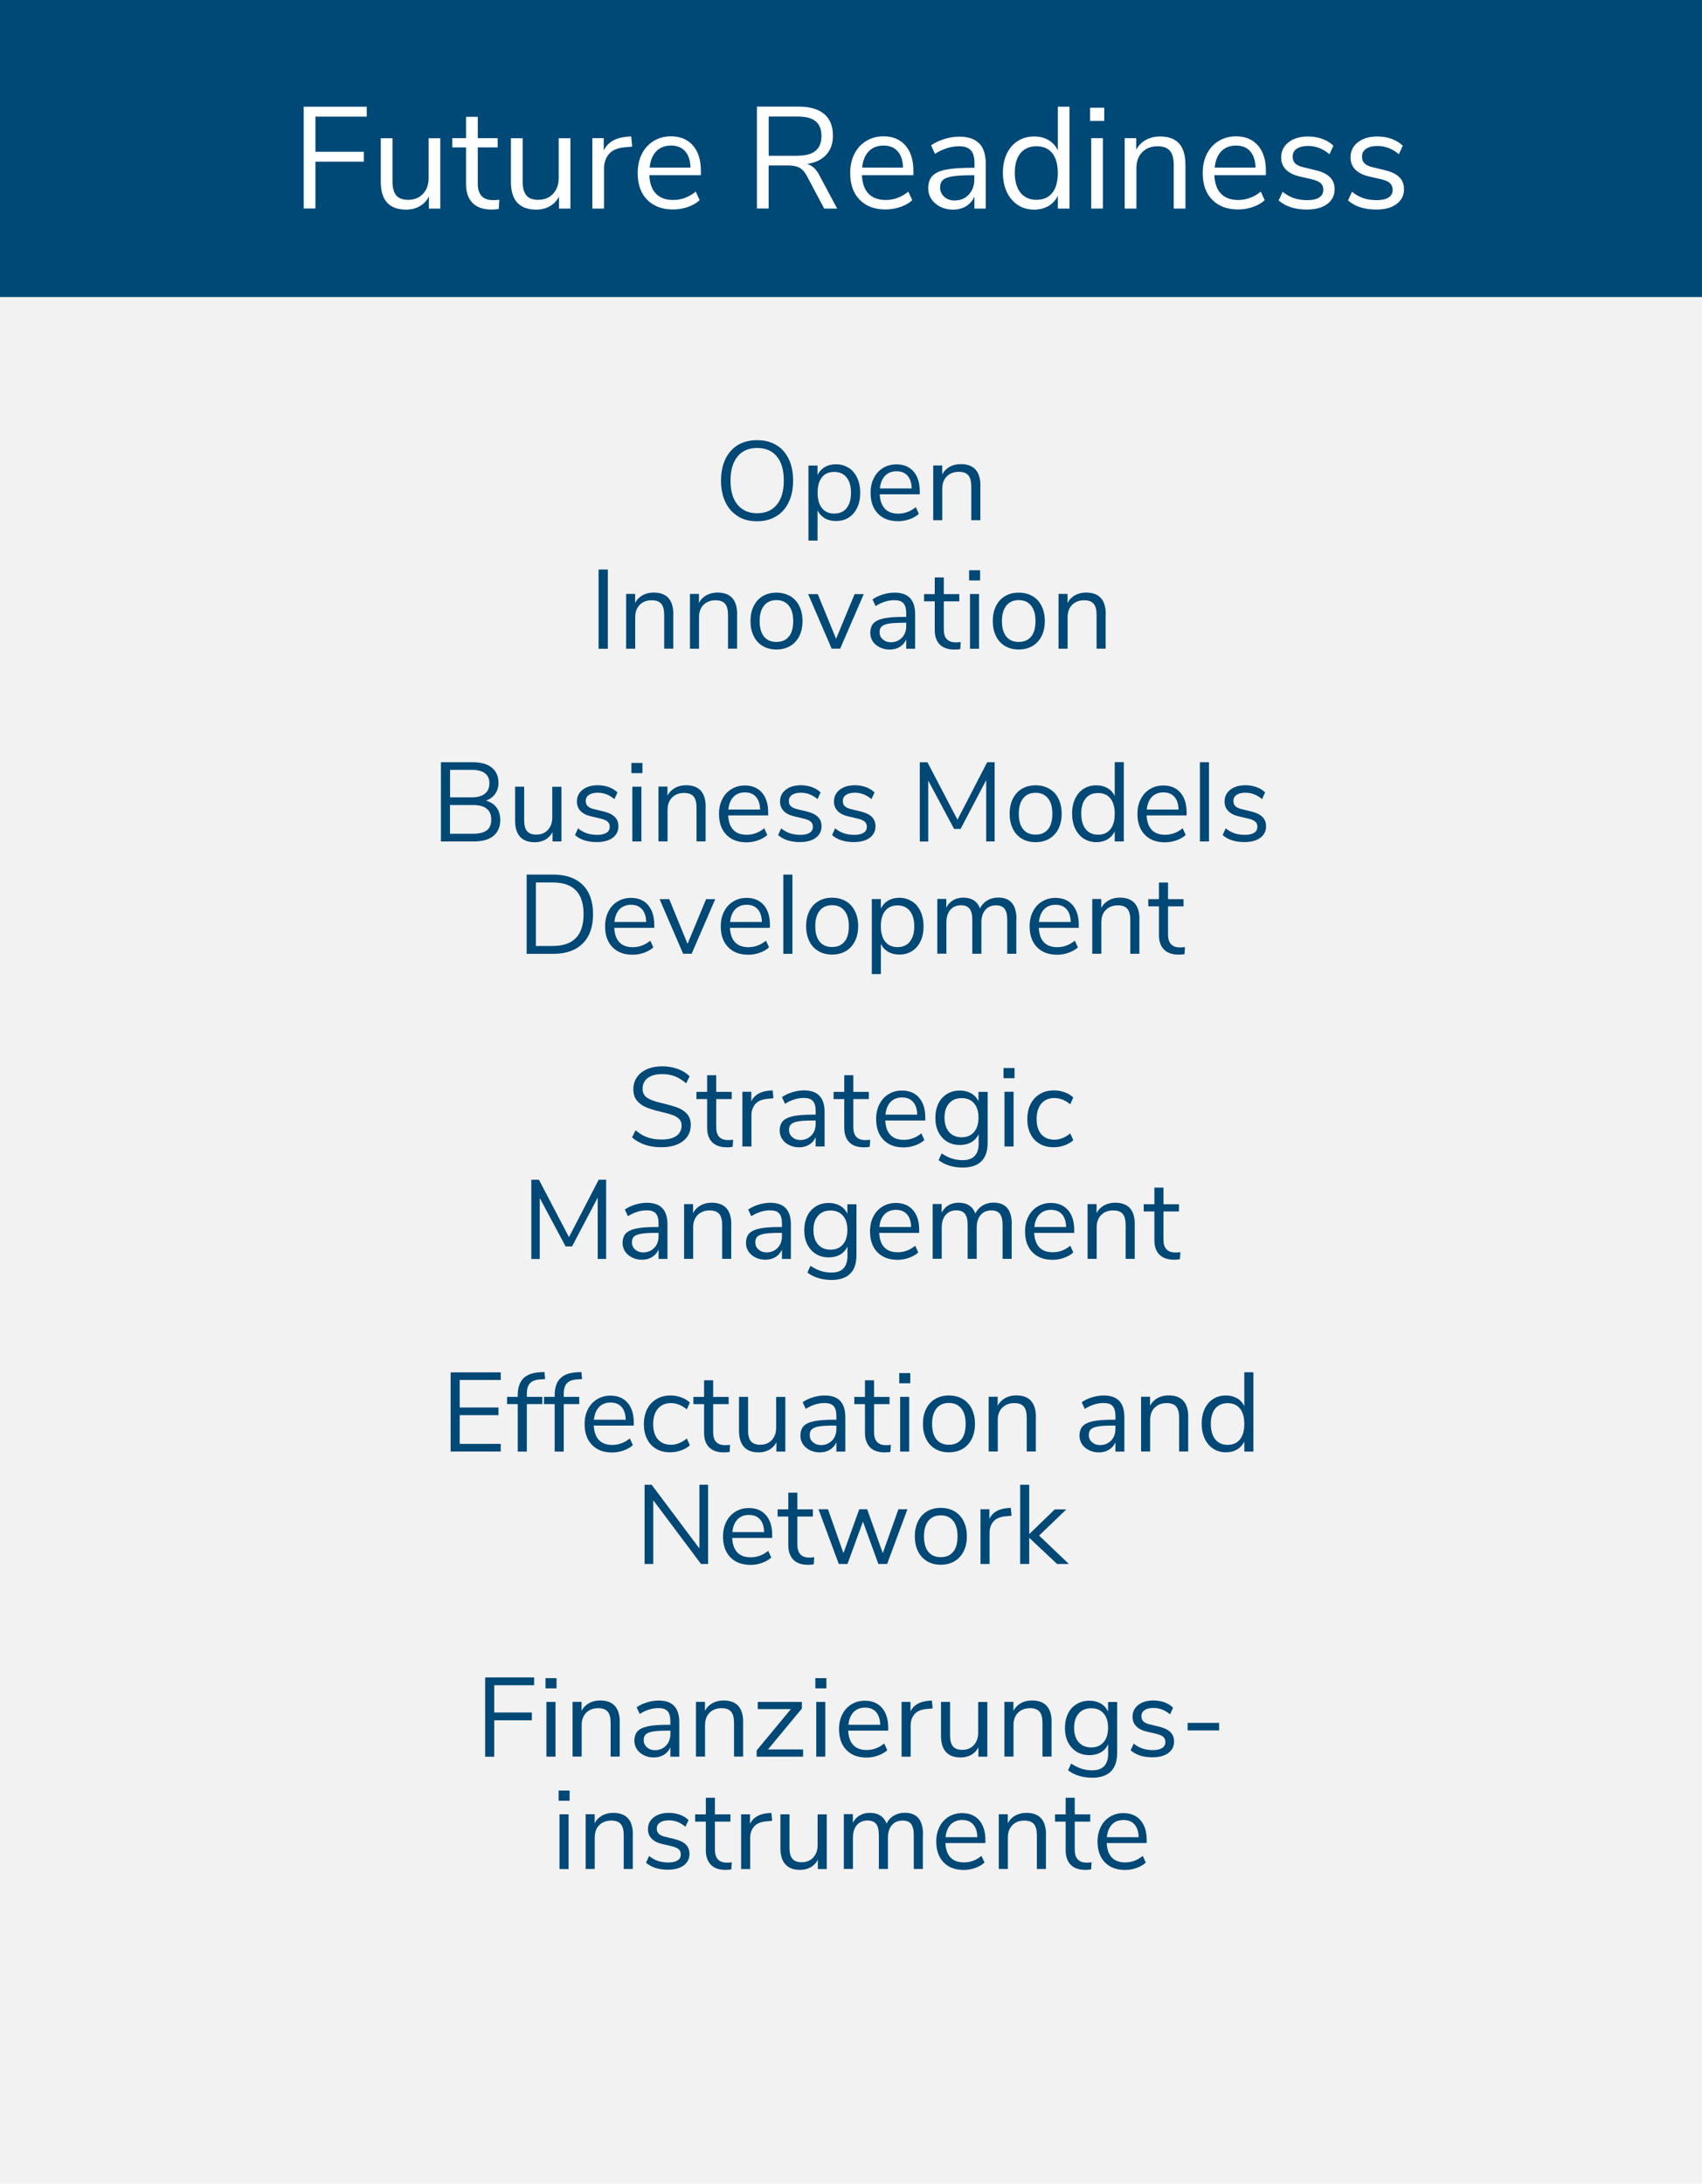 <?xml version="1.0" encoding="UTF-8"?>
<svg xmlns="http://www.w3.org/2000/svg" id="Ebene_2" data-name="Ebene 2" viewBox="0 0 212 272">
  <defs>
    <style>
      .cls-1 {
        fill: #f2f2f2;
      }

      .cls-1, .cls-2, .cls-3 {
        stroke-width: 0px;
      }

      .cls-2 {
        fill: #fff;
      }

      .cls-3 {
        fill: #004876;
      }
    </style>
  </defs>
  <g id="Ebene_1-2" data-name="Ebene 1">
    <rect class="cls-1" width="212" height="272"></rect>
    <rect class="cls-3" width="212" height="37"></rect>
    <g>
      <path class="cls-2" d="M37.83,25.98v-12.69h7.85v1.24h-6.39v4.37h6.03v1.24h-6.03v5.83h-1.46Z"></path>
      <path class="cls-2" d="M54.84,17.21v8.77h-1.42v-1.49c-.28.53-.66.93-1.16,1.21-.5.28-1.06.41-1.68.41-1.04,0-1.83-.29-2.36-.87s-.79-1.44-.79-2.58v-5.44h1.46v5.4c0,.78.16,1.35.47,1.72.31.37.8.55,1.48.55.77,0,1.39-.25,1.85-.75.47-.5.7-1.15.7-1.97v-4.95h1.46Z"></path>
      <path class="cls-2" d="M62.2,24.88l-.07,1.15c-.28.05-.58.07-.9.07-1.06,0-1.85-.28-2.38-.83-.53-.55-.8-1.32-.8-2.3v-4.61h-1.71v-1.15h1.71v-2.66h1.46v2.66h2.48v1.15h-2.48v4.5c0,1.38.63,2.07,1.91,2.07.26,0,.53-.02.79-.05Z"></path>
      <path class="cls-2" d="M71.05,17.21v8.77h-1.42v-1.49c-.28.53-.66.93-1.16,1.21-.5.28-1.06.41-1.68.41-1.04,0-1.83-.29-2.36-.87-.53-.58-.79-1.44-.79-2.58v-5.44h1.46v5.4c0,.78.16,1.35.47,1.72.31.37.8.55,1.47.55.77,0,1.39-.25,1.85-.75.47-.5.7-1.15.7-1.97v-4.95h1.46Z"></path>
      <path class="cls-2" d="M78.74,18.26l-.95.09c-.9.08-1.55.37-1.95.85-.4.48-.6,1.07-.6,1.78v5h-1.46v-8.77h1.42v1.53c.49-1.02,1.46-1.59,2.9-1.71l.52-.04.13,1.26Z"></path>
      <path class="cls-2" d="M87.29,21.82h-6.41c.05,1.02.32,1.79.83,2.31s1.22.78,2.14.78c1.02,0,1.96-.35,2.81-1.04l.49,1.06c-.38.36-.88.65-1.47.85-.6.21-1.21.31-1.84.31-1.37,0-2.44-.4-3.23-1.21-.79-.8-1.18-1.91-1.18-3.33,0-.9.17-1.69.52-2.38s.84-1.23,1.47-1.61c.63-.38,1.35-.58,2.15-.58,1.16,0,2.08.38,2.74,1.14s.99,1.81.99,3.14v.54ZM81.74,18.85c-.46.48-.74,1.16-.82,2.03h5.09c-.03-.89-.25-1.57-.67-2.04-.42-.47-1.01-.71-1.76-.71s-1.38.24-1.84.72Z"></path>
      <path class="cls-2" d="M104.28,25.98h-1.62l-2.16-4.07c-.26-.49-.57-.83-.93-1.02s-.84-.28-1.45-.28h-2.38v5.36h-1.46v-12.69h5.22c1.38,0,2.43.31,3.16.92s1.09,1.51,1.09,2.7c0,.98-.28,1.78-.84,2.38-.56.61-1.35.99-2.38,1.14.32.1.61.26.86.49.25.23.47.53.67.92l2.21,4.14ZM99.38,19.39c.98,0,1.72-.2,2.21-.61.49-.41.73-1.03.73-1.85s-.24-1.42-.72-1.82c-.48-.4-1.22-.59-2.21-.59h-3.64v4.88h3.64Z"></path>
      <path class="cls-2" d="M113.77,21.82h-6.41c.05,1.02.32,1.79.83,2.31.5.52,1.22.78,2.14.78,1.02,0,1.96-.35,2.81-1.04l.49,1.06c-.38.36-.88.65-1.48.85s-1.21.31-1.84.31c-1.37,0-2.45-.4-3.23-1.21-.79-.8-1.18-1.91-1.18-3.33,0-.9.17-1.69.52-2.38.35-.69.84-1.23,1.47-1.61.63-.38,1.35-.58,2.15-.58,1.16,0,2.08.38,2.74,1.14.66.76.99,1.81.99,3.14v.54ZM108.21,18.85c-.46.48-.74,1.16-.82,2.03h5.09c-.02-.89-.25-1.57-.67-2.04-.42-.47-1.01-.71-1.76-.71s-1.38.24-1.84.72Z"></path>
      <path class="cls-2" d="M121.97,17.85c.55.57.82,1.44.82,2.6v5.53h-1.42v-1.49c-.23.52-.58.92-1.04,1.2-.47.28-1.01.42-1.62.42-.56,0-1.08-.11-1.56-.34-.47-.23-.85-.55-1.12-.95-.28-.41-.41-.86-.41-1.35,0-.66.17-1.17.5-1.54.34-.37.89-.63,1.66-.79.77-.16,1.84-.24,3.2-.24h.4v-.59c0-.73-.15-1.26-.45-1.59-.3-.33-.79-.5-1.46-.5-1.01,0-2.01.31-3.01.94l-.49-1.06c.46-.32,1-.58,1.65-.78.64-.2,1.26-.3,1.86-.3,1.12,0,1.95.29,2.49.85ZM120.67,24.23c.46-.49.69-1.11.69-1.88v-.52h-.32c-1.06,0-1.86.05-2.41.14-.55.09-.95.24-1.18.45-.23.21-.35.52-.35.93,0,.47.17.85.51,1.16.34.31.77.46,1.29.46.72,0,1.31-.24,1.77-.73Z"></path>
      <path class="cls-2" d="M133.22,13.29v12.69h-1.46v-1.6c-.26.55-.65.98-1.16,1.28-.51.3-1.11.45-1.79.45-.77,0-1.45-.19-2.03-.58-.59-.38-1.04-.92-1.37-1.61-.32-.69-.49-1.49-.49-2.4s.16-1.69.49-2.38c.32-.68.78-1.21,1.37-1.58.59-.37,1.27-.56,2.03-.56.68,0,1.28.15,1.79.45.51.3.9.73,1.16,1.28v-5.44h1.46ZM131.07,24.03c.46-.58.69-1.41.69-2.48s-.23-1.89-.69-2.47c-.46-.58-1.12-.86-1.97-.86s-1.51.29-1.99.86c-.47.58-.71,1.39-.71,2.43s.24,1.9.71,2.49c.47.59,1.14.89,1.99.89s1.51-.29,1.97-.87Z"></path>
      <path class="cls-2" d="M135.78,13.42h1.76v1.64h-1.76v-1.64ZM135.92,25.98v-8.77h1.46v8.77h-1.46Z"></path>
      <path class="cls-2" d="M147.66,20.47v5.51h-1.46v-5.42c0-.82-.16-1.41-.48-1.78-.32-.37-.82-.56-1.52-.56-.8,0-1.45.25-1.93.74-.48.49-.72,1.16-.72,2v5.02h-1.46v-8.77h1.44v1.44c.29-.54.69-.95,1.21-1.23.52-.28,1.1-.42,1.76-.42,2.1,0,3.15,1.16,3.15,3.47Z"></path>
      <path class="cls-2" d="M157.67,21.82h-6.41c.05,1.02.32,1.79.83,2.31s1.22.78,2.14.78c1.02,0,1.96-.35,2.81-1.04l.49,1.06c-.38.36-.88.65-1.47.85-.6.21-1.21.31-1.84.31-1.37,0-2.44-.4-3.23-1.21-.79-.8-1.18-1.91-1.18-3.33,0-.9.17-1.69.52-2.38s.84-1.23,1.47-1.61c.63-.38,1.35-.58,2.15-.58,1.16,0,2.08.38,2.74,1.14s.99,1.81.99,3.14v.54ZM152.12,18.85c-.46.48-.74,1.16-.82,2.03h5.09c-.03-.89-.25-1.57-.67-2.04-.42-.47-1.01-.71-1.76-.71s-1.38.24-1.84.72Z"></path>
      <path class="cls-2" d="M159.27,24.97l.49-1.08c.47.37.95.64,1.43.8.49.16,1.04.24,1.65.24.65,0,1.14-.11,1.48-.33.34-.22.51-.54.51-.96,0-.35-.11-.62-.34-.83-.23-.2-.61-.37-1.13-.49l-1.48-.34c-.74-.17-1.31-.46-1.71-.86s-.59-.91-.59-1.51c0-.78.31-1.41.92-1.89.61-.48,1.43-.72,2.45-.72.61,0,1.19.1,1.75.3.55.2,1.01.48,1.39.85l-.49,1.06c-.8-.68-1.69-1.03-2.65-1.03-.61,0-1.09.12-1.43.35-.34.23-.51.56-.51.98,0,.35.11.63.31.84.21.21.55.37,1.02.48l1.49.36c.82.19,1.42.48,1.82.87.4.39.59.9.59,1.52,0,.77-.31,1.38-.93,1.84-.62.46-1.46.68-2.53.68-1.47,0-2.65-.38-3.51-1.13Z"></path>
      <path class="cls-2" d="M167.91,24.97l.49-1.08c.47.37.95.64,1.43.8s1.04.24,1.65.24c.65,0,1.14-.11,1.48-.33s.51-.54.51-.96c0-.35-.12-.62-.34-.83s-.61-.37-1.13-.49l-1.48-.34c-.74-.17-1.31-.46-1.71-.86-.4-.41-.59-.91-.59-1.51,0-.78.3-1.41.92-1.89.61-.48,1.43-.72,2.45-.72.61,0,1.19.1,1.75.3.55.2,1.01.48,1.39.85l-.49,1.06c-.8-.68-1.69-1.03-2.65-1.03-.61,0-1.09.12-1.43.35-.34.23-.51.56-.51.98,0,.35.1.63.31.84s.55.37,1.02.48l1.49.36c.82.19,1.42.48,1.82.87.4.39.59.9.59,1.52,0,.77-.31,1.38-.93,1.84-.62.46-1.46.68-2.53.68-1.48,0-2.65-.38-3.51-1.13Z"></path>
    </g>
    <g>
      <path class="cls-3" d="M91.92,64.3c-.68-.41-1.2-.99-1.56-1.75s-.55-1.65-.55-2.67.18-1.93.54-2.69c.36-.76.88-1.34,1.55-1.75.68-.41,1.48-.61,2.4-.61s1.72.2,2.4.61c.68.41,1.19.99,1.55,1.75.36.76.54,1.65.54,2.68s-.18,1.92-.55,2.68c-.36.76-.88,1.35-1.56,1.76s-1.47.62-2.39.62-1.71-.21-2.39-.62ZM96.75,62.88c.58-.7.88-1.71.88-3.02s-.29-2.31-.87-3.01c-.58-.7-1.39-1.05-2.45-1.05s-1.86.35-2.44,1.06-.88,1.71-.88,3,.29,2.3.88,3.01c.58.71,1.4,1.06,2.44,1.06s1.86-.35,2.44-1.06Z"></path>
      <path class="cls-3" d="M105.71,58.27c.46.3.81.72,1.06,1.25.25.54.38,1.16.38,1.87s-.13,1.33-.38,1.85-.6.94-1.06,1.23c-.45.29-.98.43-1.59.43-.53,0-1-.12-1.39-.35s-.7-.56-.9-.99v3.77h-1.13v-9.34h1.13v1.18c.21-.43.51-.76.9-.99.4-.23.86-.35,1.39-.35.6,0,1.12.15,1.58.45ZM105.45,63.29c.36-.45.55-1.08.55-1.9s-.18-1.46-.55-1.92c-.36-.46-.88-.69-1.54-.69s-1.17.22-1.53.67c-.36.45-.54,1.09-.54,1.92s.18,1.47.54,1.92.87.68,1.53.68,1.18-.22,1.54-.67Z"></path>
      <path class="cls-3" d="M114.56,61.57h-4.98c.04.79.25,1.39.64,1.8.39.41.95.61,1.67.61.79,0,1.52-.27,2.18-.81l.38.83c-.3.28-.68.5-1.15.67s-.94.25-1.43.25c-1.06,0-1.9-.31-2.51-.94s-.92-1.49-.92-2.59c0-.7.13-1.32.41-1.85.27-.54.65-.95,1.14-1.25.49-.3,1.05-.45,1.67-.45.91,0,1.61.3,2.13.89.51.59.77,1.41.77,2.44v.42ZM110.24,59.26c-.36.37-.57.9-.64,1.58h3.96c-.02-.69-.19-1.22-.52-1.59-.33-.37-.78-.55-1.37-.55s-1.08.19-1.43.56Z"></path>
      <path class="cls-3" d="M122.11,60.52v4.28h-1.13v-4.21c0-.63-.12-1.1-.37-1.39-.25-.29-.64-.43-1.18-.43-.62,0-1.12.19-1.5.57s-.56.9-.56,1.55v3.91h-1.13v-6.82h1.12v1.12c.22-.42.54-.74.94-.96.4-.22.86-.33,1.37-.33,1.63,0,2.45.9,2.45,2.7Z"></path>
      <path class="cls-3" d="M74.56,80.81v-9.87h1.15v9.87h-1.15Z"></path>
      <path class="cls-3" d="M83.86,76.52v4.28h-1.13v-4.21c0-.63-.12-1.1-.37-1.39-.25-.29-.64-.43-1.18-.43-.63,0-1.12.19-1.5.57-.37.38-.56.9-.56,1.55v3.91h-1.13v-6.82h1.12v1.12c.22-.42.54-.74.94-.96.4-.22.86-.33,1.37-.33,1.63,0,2.45.9,2.45,2.7Z"></path>
      <path class="cls-3" d="M91.81,76.52v4.28h-1.13v-4.21c0-.63-.12-1.1-.37-1.39-.25-.29-.64-.43-1.18-.43-.62,0-1.12.19-1.5.57s-.56.9-.56,1.55v3.91h-1.13v-6.82h1.12v1.12c.22-.42.54-.74.94-.96.4-.22.86-.33,1.37-.33,1.63,0,2.45.9,2.45,2.7Z"></path>
      <path class="cls-3" d="M95.01,80.47c-.49-.29-.87-.7-1.13-1.24-.27-.54-.4-1.16-.4-1.87s.13-1.33.4-1.87c.27-.54.64-.95,1.13-1.24.49-.29,1.06-.43,1.7-.43s1.21.14,1.71.43c.5.29.88.7,1.14,1.24.27.54.4,1.16.4,1.87s-.13,1.33-.4,1.87c-.27.54-.65.95-1.14,1.24-.49.29-1.06.43-1.71.43s-1.21-.14-1.7-.43ZM98.26,79.3c.36-.44.54-1.09.54-1.94s-.18-1.47-.55-1.93c-.36-.45-.88-.68-1.54-.68s-1.18.23-1.54.68c-.36.45-.55,1.09-.55,1.93s.18,1.48.54,1.93c.36.45.88.67,1.55.67s1.19-.22,1.55-.67Z"></path>
      <path class="cls-3" d="M106.46,74h1.13l-2.94,6.8h-1.06l-2.93-6.8h1.2l2.28,5.57,2.31-5.57Z"></path>
      <path class="cls-3" d="M113.35,74.49c.42.44.64,1.12.64,2.02v4.3h-1.11v-1.16c-.18.4-.45.71-.81.93s-.78.33-1.26.33c-.44,0-.84-.09-1.21-.27-.37-.18-.66-.42-.88-.74-.21-.32-.32-.67-.32-1.05,0-.51.13-.91.39-1.2.26-.28.69-.49,1.29-.62s1.43-.19,2.49-.19h.31v-.46c0-.57-.12-.98-.35-1.24-.23-.26-.61-.38-1.13-.38-.78,0-1.56.24-2.34.73l-.38-.83c.36-.25.78-.46,1.28-.61.5-.15.98-.23,1.45-.23.87,0,1.51.22,1.94.67ZM112.34,79.44c.36-.38.54-.87.54-1.46v-.41h-.25c-.82,0-1.45.03-1.88.1-.43.07-.73.19-.92.35-.18.16-.27.4-.27.72,0,.36.13.67.4.9.27.24.6.36,1,.36.56,0,1.02-.19,1.38-.57Z"></path>
      <path class="cls-3" d="M119.67,79.95l-.06.9c-.21.04-.45.06-.7.06-.82,0-1.44-.21-1.86-.64-.42-.43-.62-1.03-.62-1.79v-3.58h-1.33v-.9h1.33v-2.07h1.13v2.07h1.93v.9h-1.93v3.5c0,1.07.49,1.61,1.48,1.61.21,0,.41-.01.62-.04Z"></path>
      <path class="cls-3" d="M120.71,71.03h1.37v1.27h-1.37v-1.27ZM120.82,80.81v-6.82h1.13v6.82h-1.13Z"></path>
      <path class="cls-3" d="M125.19,80.47c-.49-.29-.87-.7-1.13-1.24-.27-.54-.4-1.16-.4-1.87s.13-1.33.4-1.87c.27-.54.64-.95,1.13-1.24.49-.29,1.06-.43,1.7-.43s1.21.14,1.71.43c.5.29.88.7,1.14,1.24.27.54.4,1.16.4,1.87s-.13,1.33-.4,1.87c-.27.54-.65.95-1.14,1.24-.49.29-1.06.43-1.71.43s-1.21-.14-1.7-.43ZM128.44,79.3c.36-.44.54-1.09.54-1.94s-.18-1.47-.55-1.93c-.36-.45-.88-.68-1.54-.68s-1.18.23-1.54.68c-.36.45-.55,1.09-.55,1.93s.18,1.48.54,1.93c.36.45.88.67,1.55.67s1.19-.22,1.55-.67Z"></path>
      <path class="cls-3" d="M137.72,76.52v4.28h-1.13v-4.21c0-.63-.12-1.1-.37-1.39-.25-.29-.64-.43-1.18-.43-.63,0-1.12.19-1.5.57-.37.38-.56.9-.56,1.55v3.91h-1.13v-6.82h1.12v1.12c.22-.42.54-.74.94-.96.4-.22.86-.33,1.37-.33,1.63,0,2.45.9,2.45,2.7Z"></path>
      <path class="cls-3" d="M61.84,100.58c.31.41.47.92.47,1.54,0,.87-.28,1.53-.85,2s-1.38.69-2.42.69h-4.12v-9.87h3.96c1.02,0,1.81.22,2.37.67.56.45.84,1.08.84,1.9,0,.53-.14.99-.41,1.37s-.66.67-1.16.85c.57.15,1.01.43,1.32.84ZM56.06,99.32h2.66c.74,0,1.29-.15,1.67-.45.38-.3.57-.73.57-1.3,0-1.12-.75-1.68-2.24-1.68h-2.66v3.43ZM60.64,103.43c.37-.28.55-.73.55-1.34,0-1.21-.76-1.82-2.27-1.82h-2.87v3.58h2.87c.77,0,1.35-.14,1.71-.43Z"></path>
      <path class="cls-3" d="M69.93,97.99v6.82h-1.11v-1.16c-.21.41-.52.72-.9.94-.39.21-.82.32-1.31.32-.81,0-1.42-.23-1.83-.68-.41-.45-.62-1.12-.62-2.01v-4.23h1.13v4.2c0,.61.12,1.05.36,1.34.24.28.62.43,1.15.43.6,0,1.08-.19,1.44-.58.36-.39.55-.9.55-1.53v-3.85h1.13Z"></path>
      <path class="cls-3" d="M71.62,104.02l.38-.84c.36.29.74.5,1.11.62s.8.19,1.28.19c.5,0,.89-.09,1.16-.26.27-.17.4-.42.4-.75,0-.27-.09-.49-.27-.64-.18-.16-.47-.28-.88-.38l-1.15-.27c-.58-.13-1.02-.35-1.33-.67-.31-.32-.46-.71-.46-1.18,0-.61.24-1.1.71-1.47.48-.37,1.11-.56,1.9-.56.48,0,.93.08,1.36.23.43.15.79.38,1.08.67l-.38.83c-.63-.53-1.31-.8-2.06-.8-.48,0-.85.09-1.11.27-.27.18-.4.44-.4.76,0,.27.08.49.25.65.16.16.43.29.79.37l1.16.28c.63.15,1.11.38,1.41.68.31.3.46.7.46,1.18,0,.6-.24,1.07-.72,1.43-.48.35-1.14.53-1.97.53-1.15,0-2.06-.29-2.73-.88Z"></path>
      <path class="cls-3" d="M78.65,95.03h1.37v1.27h-1.37v-1.27ZM78.76,104.81v-6.82h1.13v6.82h-1.13Z"></path>
      <path class="cls-3" d="M87.89,100.52v4.28h-1.13v-4.21c0-.63-.12-1.1-.37-1.39-.25-.29-.64-.43-1.18-.43-.63,0-1.12.19-1.5.57-.37.38-.56.9-.56,1.55v3.91h-1.13v-6.82h1.12v1.12c.22-.42.54-.74.94-.96.4-.22.86-.33,1.37-.33,1.63,0,2.45.9,2.45,2.7Z"></path>
      <path class="cls-3" d="M95.68,101.57h-4.98c.04.79.25,1.39.64,1.8.39.41.95.61,1.67.61.79,0,1.52-.27,2.18-.81l.38.83c-.3.28-.68.5-1.15.67s-.94.25-1.43.25c-1.06,0-1.9-.31-2.51-.94s-.92-1.49-.92-2.59c0-.7.13-1.32.41-1.85.27-.54.65-.95,1.14-1.25.49-.3,1.05-.45,1.67-.45.91,0,1.61.3,2.13.89.51.59.77,1.41.77,2.44v.42ZM91.36,99.26c-.36.37-.57.9-.64,1.58h3.96c-.02-.69-.19-1.22-.52-1.59-.33-.37-.78-.55-1.37-.55s-1.08.19-1.43.56Z"></path>
      <path class="cls-3" d="M96.92,104.02l.38-.84c.36.29.74.5,1.11.62s.8.19,1.28.19c.5,0,.89-.09,1.16-.26.27-.17.4-.42.4-.75,0-.27-.09-.49-.27-.64-.18-.16-.47-.28-.88-.38l-1.15-.27c-.58-.13-1.02-.35-1.33-.67-.31-.32-.46-.71-.46-1.18,0-.61.24-1.1.71-1.47.48-.37,1.11-.56,1.9-.56.48,0,.93.08,1.36.23.43.15.79.38,1.08.67l-.38.83c-.62-.53-1.31-.8-2.06-.8-.48,0-.85.09-1.11.27-.27.18-.4.44-.4.76,0,.27.08.49.25.65.16.16.43.29.79.37l1.16.28c.63.15,1.11.38,1.41.68.31.3.46.7.46,1.18,0,.6-.24,1.07-.72,1.43-.48.35-1.14.53-1.97.53-1.15,0-2.06-.29-2.73-.88Z"></path>
      <path class="cls-3" d="M103.64,104.02l.38-.84c.36.29.74.5,1.11.62s.8.19,1.28.19c.5,0,.89-.09,1.16-.26.27-.17.4-.42.4-.75,0-.27-.09-.49-.27-.64-.18-.16-.47-.28-.88-.38l-1.15-.27c-.58-.13-1.02-.35-1.33-.67-.31-.32-.46-.71-.46-1.18,0-.61.24-1.1.71-1.47.48-.37,1.11-.56,1.9-.56.48,0,.93.08,1.36.23.43.15.79.38,1.08.67l-.38.83c-.62-.53-1.31-.8-2.06-.8-.48,0-.85.09-1.11.27-.27.18-.4.44-.4.76,0,.27.08.49.25.65.16.16.43.29.79.37l1.16.28c.63.15,1.11.38,1.41.68.31.3.46.7.46,1.18,0,.6-.24,1.07-.72,1.43-.48.35-1.14.53-1.97.53-1.15,0-2.06-.29-2.73-.88Z"></path>
      <path class="cls-3" d="M122.95,94.94h.94v9.87h-1.05v-7.64s-3.19,6.08-3.19,6.08h-.81l-3.22-6.02v7.59s-1.05,0-1.05,0v-9.87h.95l3.74,7.15,3.7-7.15Z"></path>
      <path class="cls-3" d="M127.29,104.47c-.49-.29-.87-.7-1.13-1.24-.27-.54-.4-1.16-.4-1.87s.13-1.33.4-1.87c.27-.54.64-.95,1.13-1.24.49-.29,1.06-.43,1.7-.43s1.21.14,1.71.43c.5.29.88.7,1.14,1.24.27.54.4,1.16.4,1.87s-.13,1.33-.4,1.87c-.27.54-.65.95-1.14,1.24-.49.29-1.06.43-1.71.43s-1.21-.14-1.7-.43ZM130.54,103.3c.36-.44.54-1.09.54-1.94s-.18-1.47-.55-1.93c-.36-.45-.88-.68-1.54-.68s-1.18.23-1.54.68c-.36.45-.55,1.09-.55,1.93s.18,1.48.54,1.93c.36.45.88.67,1.55.67s1.19-.22,1.55-.67Z"></path>
      <path class="cls-3" d="M139.98,94.94v9.87h-1.13v-1.25c-.21.43-.51.76-.9.99s-.86.35-1.39.35c-.6,0-1.12-.15-1.58-.45-.46-.3-.81-.72-1.06-1.25s-.38-1.16-.38-1.87.13-1.32.38-1.85c.25-.53.61-.94,1.06-1.23.46-.29.98-.43,1.58-.43.53,0,1,.12,1.39.35.4.23.7.56.9.99v-4.23h1.13ZM138.31,103.29c.36-.45.54-1.09.54-1.92s-.18-1.47-.54-1.92c-.36-.45-.87-.67-1.53-.67s-1.18.22-1.55.67c-.37.45-.55,1.08-.55,1.89s.18,1.48.55,1.94c.37.46.88.69,1.55.69s1.17-.23,1.53-.68Z"></path>
      <path class="cls-3" d="M147.8,101.57h-4.98c.04.79.25,1.39.64,1.8.39.41.95.61,1.67.61.79,0,1.52-.27,2.18-.81l.38.83c-.3.28-.68.5-1.15.67s-.94.25-1.43.25c-1.06,0-1.9-.31-2.51-.94s-.92-1.49-.92-2.59c0-.7.13-1.32.41-1.85.27-.54.65-.95,1.14-1.25.49-.3,1.05-.45,1.67-.45.91,0,1.61.3,2.13.89.51.59.77,1.41.77,2.44v.42ZM143.48,99.26c-.36.37-.57.9-.64,1.58h3.96c-.02-.69-.19-1.22-.52-1.59-.33-.37-.78-.55-1.37-.55s-1.08.19-1.43.56Z"></path>
      <path class="cls-3" d="M149.46,104.81v-9.87h1.13v9.87h-1.13Z"></path>
      <path class="cls-3" d="M152.29,104.02l.38-.84c.36.29.74.5,1.11.62s.8.19,1.28.19c.5,0,.89-.09,1.16-.26.27-.17.4-.42.4-.75,0-.27-.09-.49-.27-.64-.18-.16-.47-.28-.88-.38l-1.15-.27c-.58-.13-1.02-.35-1.33-.67-.31-.32-.46-.71-.46-1.18,0-.61.24-1.1.71-1.47.48-.37,1.11-.56,1.9-.56.48,0,.93.08,1.36.23.43.15.79.38,1.08.67l-.38.83c-.62-.53-1.31-.8-2.06-.8-.48,0-.85.09-1.11.27-.27.18-.4.44-.4.76,0,.27.08.49.25.65.16.16.43.29.79.37l1.16.28c.63.15,1.11.38,1.41.68.31.3.46.7.46,1.18,0,.6-.24,1.07-.72,1.43-.48.35-1.14.53-1.97.53-1.15,0-2.06-.29-2.73-.88Z"></path>
      <path class="cls-3" d="M65.6,108.94h3.32c1.58,0,2.8.43,3.66,1.28s1.29,2.07,1.29,3.65-.43,2.8-1.29,3.65c-.86.86-2.08,1.29-3.66,1.29h-3.32v-9.87ZM68.85,117.83c2.56,0,3.84-1.32,3.84-3.96s-1.28-3.95-3.84-3.95h-2.1v7.91h2.1Z"></path>
      <path class="cls-3" d="M81.49,115.57h-4.98c.04.79.25,1.39.64,1.8.39.41.95.61,1.67.61.79,0,1.52-.27,2.18-.81l.38.83c-.3.28-.68.5-1.15.67s-.94.25-1.43.25c-1.06,0-1.9-.31-2.51-.94s-.92-1.49-.92-2.59c0-.7.14-1.32.41-1.85.27-.54.65-.95,1.14-1.25.49-.3,1.05-.45,1.67-.45.91,0,1.62.3,2.13.89.51.59.77,1.41.77,2.44v.42ZM77.17,113.26c-.36.37-.57.9-.64,1.58h3.96c-.02-.69-.19-1.22-.52-1.59-.33-.37-.78-.55-1.37-.55s-1.08.19-1.44.56Z"></path>
      <path class="cls-3" d="M87.96,112h1.13l-2.94,6.8h-1.06l-2.93-6.8h1.2l2.28,5.57,2.31-5.57Z"></path>
      <path class="cls-3" d="M95.9,115.57h-4.98c.04.79.25,1.39.64,1.8.39.41.95.61,1.67.61.79,0,1.52-.27,2.18-.81l.38.83c-.3.28-.68.5-1.15.67s-.94.25-1.43.25c-1.06,0-1.9-.31-2.51-.94s-.92-1.49-.92-2.59c0-.7.13-1.32.41-1.85.27-.54.65-.95,1.14-1.25.49-.3,1.05-.45,1.67-.45.91,0,1.61.3,2.13.89.51.59.77,1.41.77,2.44v.42ZM91.58,113.26c-.36.37-.57.9-.64,1.58h3.96c-.02-.69-.19-1.22-.52-1.59-.33-.37-.78-.55-1.37-.55s-1.08.19-1.43.56Z"></path>
      <path class="cls-3" d="M97.57,118.81v-9.87h1.13v9.87h-1.13Z"></path>
      <path class="cls-3" d="M101.94,118.47c-.49-.29-.87-.7-1.13-1.24-.27-.54-.4-1.16-.4-1.87s.13-1.33.4-1.87c.27-.54.64-.95,1.13-1.24.49-.29,1.06-.43,1.7-.43s1.21.14,1.71.43c.5.29.88.7,1.14,1.24.27.54.4,1.16.4,1.87s-.13,1.33-.4,1.87c-.27.54-.65.95-1.14,1.24-.49.29-1.06.43-1.71.43s-1.21-.14-1.7-.43ZM105.19,117.3c.36-.44.54-1.09.54-1.94s-.18-1.47-.55-1.93c-.36-.45-.88-.68-1.54-.68s-1.18.23-1.54.68c-.36.45-.55,1.09-.55,1.93s.18,1.48.54,1.93c.36.45.88.67,1.55.67s1.19-.22,1.55-.67Z"></path>
      <path class="cls-3" d="M113.6,112.27c.46.3.81.72,1.06,1.25.25.54.38,1.16.38,1.87s-.13,1.33-.38,1.85-.6.94-1.06,1.23c-.45.29-.98.43-1.59.43-.53,0-1-.12-1.39-.35s-.7-.56-.9-.99v3.77h-1.13v-9.34h1.13v1.18c.21-.43.51-.76.9-.99.4-.23.86-.35,1.39-.35.6,0,1.12.15,1.58.45ZM113.33,117.29c.36-.45.55-1.08.55-1.9s-.18-1.46-.55-1.92c-.36-.46-.88-.69-1.54-.69s-1.17.22-1.53.67c-.36.45-.54,1.09-.54,1.92s.18,1.47.54,1.92.87.68,1.53.68,1.18-.22,1.54-.67Z"></path>
      <path class="cls-3" d="M126.59,114.52v4.28h-1.13v-4.23c0-.62-.11-1.08-.33-1.37-.22-.29-.57-.43-1.06-.43-.57,0-1.02.19-1.34.57-.33.38-.49.91-.49,1.57v3.89h-1.13v-4.23c0-.63-.11-1.09-.34-1.38-.22-.28-.58-.43-1.06-.43-.57,0-1.02.19-1.34.57-.33.38-.49.91-.49,1.57v3.89h-1.13v-6.82h1.12v1.08c.21-.4.49-.71.85-.92.36-.21.78-.32,1.26-.32,1.05,0,1.75.45,2.09,1.34.2-.42.5-.75.9-.99.4-.24.86-.36,1.37-.36,1.51,0,2.27.9,2.27,2.7Z"></path>
      <path class="cls-3" d="M134.37,115.57h-4.98c.04.79.25,1.39.64,1.8.39.41.95.61,1.67.61.79,0,1.52-.27,2.18-.81l.38.83c-.3.28-.68.5-1.15.67s-.94.25-1.43.25c-1.06,0-1.9-.31-2.51-.94s-.92-1.49-.92-2.59c0-.7.13-1.32.41-1.85.27-.54.65-.95,1.14-1.25.49-.3,1.05-.45,1.67-.45.91,0,1.61.3,2.13.89.51.59.77,1.41.77,2.44v.42ZM130.05,113.26c-.36.37-.57.9-.64,1.58h3.96c-.02-.69-.19-1.22-.52-1.59-.33-.37-.78-.55-1.37-.55s-1.08.19-1.43.56Z"></path>
      <path class="cls-3" d="M141.92,114.52v4.28h-1.13v-4.21c0-.63-.12-1.1-.37-1.39-.25-.29-.64-.43-1.18-.43-.62,0-1.12.19-1.5.57s-.56.9-.56,1.55v3.91h-1.13v-6.82h1.12v1.12c.22-.42.54-.74.94-.96.4-.22.86-.33,1.37-.33,1.63,0,2.45.9,2.45,2.7Z"></path>
      <path class="cls-3" d="M147.6,117.95l-.06.9c-.21.04-.45.06-.7.06-.82,0-1.44-.21-1.86-.64-.42-.43-.62-1.03-.62-1.79v-3.58h-1.33v-.9h1.33v-2.07h1.13v2.07h1.93v.9h-1.93v3.5c0,1.07.49,1.61,1.48,1.61.21,0,.41-.01.62-.04Z"></path>
      <path class="cls-3" d="M78.72,141.67l.45-.88c.49.41.98.71,1.49.88.51.18,1.1.27,1.77.27.79,0,1.4-.15,1.83-.46s.64-.74.64-1.3c0-.33-.1-.59-.31-.8-.21-.21-.48-.37-.81-.49s-.79-.25-1.36-.38c-.77-.18-1.39-.36-1.88-.56-.49-.2-.89-.48-1.19-.84-.3-.36-.46-.84-.46-1.43s.15-1.06.44-1.49c.29-.43.71-.77,1.26-1.01s1.18-.36,1.9-.36c.68,0,1.32.11,1.91.32.59.21,1.09.52,1.5.92l-.43.88c-.47-.4-.94-.69-1.42-.88s-1-.27-1.56-.27c-.77,0-1.37.16-1.8.48-.43.32-.65.77-.65,1.35,0,.49.19.87.57,1.12s.96.47,1.74.64c.85.21,1.52.39,2,.57s.89.43,1.21.78c.32.35.48.81.48,1.39s-.15,1.05-.44,1.47c-.29.42-.72.74-1.27.97-.55.23-1.19.34-1.93.34-1.54,0-2.77-.42-3.7-1.25Z"></path>
      <path class="cls-3" d="M91.32,141.95l-.06.9c-.21.04-.45.06-.7.06-.82,0-1.44-.21-1.86-.64-.42-.43-.62-1.03-.62-1.79v-3.58h-1.33v-.9h1.33v-2.07h1.13v2.07h1.93v.9h-1.93v3.5c0,1.07.49,1.61,1.48,1.61.21,0,.41-.01.62-.04Z"></path>
      <path class="cls-3" d="M96.33,136.8l-.74.07c-.7.07-1.21.28-1.52.66-.31.37-.47.84-.47,1.39v3.89h-1.13v-6.82h1.11v1.19c.38-.79,1.13-1.24,2.25-1.33l.41-.03.1.98Z"></path>
      <path class="cls-3" d="M102.07,136.49c.42.44.64,1.12.64,2.02v4.3h-1.11v-1.16c-.18.4-.45.71-.81.93-.36.22-.78.33-1.26.33-.44,0-.84-.09-1.21-.27-.37-.18-.66-.42-.88-.74-.21-.32-.32-.67-.32-1.05,0-.51.13-.91.39-1.2.26-.28.69-.49,1.29-.62.6-.13,1.43-.19,2.49-.19h.31v-.46c0-.57-.12-.98-.35-1.24-.23-.26-.61-.38-1.13-.38-.78,0-1.56.24-2.34.73l-.38-.83c.35-.25.78-.46,1.28-.61.5-.15.98-.23,1.45-.23.87,0,1.51.22,1.94.67ZM101.06,141.44c.36-.38.54-.87.54-1.46v-.41h-.25c-.82,0-1.45.03-1.88.1-.43.07-.74.19-.92.35-.18.16-.27.4-.27.72,0,.36.13.67.4.9.27.24.6.36,1,.36.56,0,1.02-.19,1.38-.57Z"></path>
      <path class="cls-3" d="M108.39,141.95l-.06.9c-.21.04-.45.06-.7.06-.82,0-1.44-.21-1.85-.64s-.62-1.03-.62-1.79v-3.58h-1.33v-.9h1.33v-2.07h1.13v2.07h1.93v.9h-1.93v3.5c0,1.07.5,1.61,1.48,1.61.21,0,.41-.01.62-.04Z"></path>
      <path class="cls-3" d="M115.25,139.57h-4.98c.04.79.25,1.39.64,1.8.39.41.95.61,1.67.61.79,0,1.52-.27,2.18-.81l.38.83c-.3.28-.68.5-1.15.67s-.94.25-1.43.25c-1.06,0-1.9-.31-2.51-.94s-.92-1.49-.92-2.59c0-.7.14-1.32.41-1.85.27-.54.65-.95,1.14-1.25.49-.3,1.05-.45,1.67-.45.91,0,1.62.3,2.13.89.51.59.77,1.41.77,2.44v.42ZM110.93,137.26c-.36.37-.57.9-.64,1.58h3.96c-.02-.69-.19-1.22-.52-1.59-.33-.37-.78-.55-1.37-.55s-1.08.19-1.44.56Z"></path>
      <path class="cls-3" d="M123.02,135.99v6.36c0,1.02-.26,1.79-.78,2.3-.52.52-1.3.78-2.32.78-1.2,0-2.2-.31-3.01-.92l.38-.84c.46.3.89.51,1.29.64.4.13.85.2,1.34.2.65,0,1.15-.17,1.48-.52.34-.35.5-.86.5-1.53v-1.2c-.2.44-.5.77-.9,1.01-.41.23-.88.35-1.44.35-.6,0-1.13-.14-1.59-.42-.46-.28-.82-.68-1.08-1.19s-.38-1.11-.38-1.78.13-1.26.38-1.78.62-.91,1.08-1.19c.46-.28.99-.42,1.59-.42.54,0,1.01.12,1.41.35.4.23.71.56.91.99v-1.18h1.13ZM121.32,141.01c.37-.43.56-1.03.56-1.8s-.18-1.35-.55-1.78c-.37-.43-.88-.65-1.55-.65s-1.18.22-1.56.65c-.38.43-.57,1.03-.57,1.78s.19,1.37.57,1.8c.38.43.9.65,1.56.65s1.17-.22,1.54-.65Z"></path>
      <path class="cls-3" d="M125,133.03h1.37v1.27h-1.37v-1.27ZM125.12,142.81v-6.82h1.13v6.82h-1.13Z"></path>
      <path class="cls-3" d="M129.5,142.47c-.5-.29-.88-.7-1.14-1.23-.27-.53-.4-1.15-.4-1.85s.14-1.33.41-1.87c.28-.54.66-.95,1.16-1.25.5-.3,1.08-.45,1.76-.45.46,0,.91.08,1.34.24.44.16.79.38,1.06.65l-.38.84c-.64-.52-1.3-.78-1.96-.78-.7,0-1.25.23-1.64.69-.39.46-.59,1.1-.59,1.93s.2,1.46.59,1.9c.39.45.94.67,1.64.67.66,0,1.32-.26,1.96-.78l.38.84c-.29.27-.65.49-1.09.64-.44.16-.89.24-1.36.24-.67,0-1.25-.14-1.75-.43Z"></path>
      <path class="cls-3" d="M74.56,146.94h.94v9.87h-1.05v-7.64s-3.19,6.08-3.19,6.08h-.81l-3.22-6.02v7.59s-1.05,0-1.05,0v-9.87h.95l3.74,7.15,3.7-7.15Z"></path>
      <path class="cls-3" d="M82.5,150.49c.42.44.64,1.12.64,2.02v4.3h-1.11v-1.16c-.18.4-.45.71-.81.93s-.78.33-1.26.33c-.44,0-.84-.09-1.21-.27-.37-.18-.66-.42-.88-.74-.21-.32-.32-.67-.32-1.05,0-.51.13-.91.39-1.2.26-.28.69-.49,1.29-.62s1.43-.19,2.49-.19h.31v-.46c0-.57-.12-.98-.35-1.24-.23-.26-.61-.38-1.13-.38-.78,0-1.56.24-2.34.73l-.38-.83c.36-.25.78-.46,1.28-.61.5-.15.98-.23,1.45-.23.87,0,1.51.22,1.94.67ZM81.49,155.44c.36-.38.54-.87.54-1.46v-.41h-.25c-.82,0-1.45.03-1.88.1-.43.07-.73.19-.92.35-.18.16-.27.4-.27.72,0,.36.13.67.4.9.27.24.6.36,1,.36.56,0,1.02-.19,1.38-.57Z"></path>
      <path class="cls-3" d="M91.08,152.52v4.28h-1.13v-4.21c0-.63-.12-1.1-.37-1.39-.25-.29-.64-.43-1.18-.43-.62,0-1.12.19-1.5.57s-.56.9-.56,1.55v3.91h-1.13v-6.82h1.12v1.12c.22-.42.54-.74.94-.96.4-.22.86-.33,1.37-.33,1.63,0,2.45.9,2.45,2.7Z"></path>
      <path class="cls-3" d="M97.87,150.49c.42.44.64,1.12.64,2.02v4.3h-1.11v-1.16c-.18.4-.45.71-.81.93s-.78.33-1.26.33c-.44,0-.84-.09-1.21-.27-.37-.18-.66-.42-.88-.74-.21-.32-.32-.67-.32-1.05,0-.51.13-.91.39-1.2.26-.28.69-.49,1.29-.62s1.43-.19,2.49-.19h.31v-.46c0-.57-.12-.98-.35-1.24-.23-.26-.61-.38-1.13-.38-.78,0-1.56.24-2.34.73l-.38-.83c.36-.25.78-.46,1.28-.61.5-.15.98-.23,1.45-.23.87,0,1.51.22,1.94.67ZM96.86,155.44c.36-.38.54-.87.54-1.46v-.41h-.25c-.82,0-1.45.03-1.88.1-.43.07-.73.19-.92.35-.18.16-.27.4-.27.72,0,.36.13.67.4.9.27.24.6.36,1,.36.56,0,1.02-.19,1.38-.57Z"></path>
      <path class="cls-3" d="M106.68,149.99v6.36c0,1.02-.26,1.79-.78,2.3-.52.52-1.3.78-2.32.78-1.19,0-2.2-.31-3.01-.92l.38-.84c.46.3.89.51,1.29.64.4.13.85.2,1.34.2.65,0,1.15-.17,1.48-.52s.5-.86.5-1.53v-1.2c-.2.44-.5.77-.9,1.01-.41.23-.88.35-1.43.35-.6,0-1.13-.14-1.59-.42-.46-.28-.82-.68-1.08-1.19s-.38-1.11-.38-1.78.13-1.26.38-1.78.62-.91,1.08-1.19c.46-.28.99-.42,1.59-.42.54,0,1.01.12,1.41.35.4.23.7.56.91.99v-1.18h1.13ZM104.99,155.01c.37-.43.56-1.03.56-1.8s-.18-1.35-.55-1.78c-.37-.43-.88-.65-1.55-.65s-1.18.22-1.56.65c-.38.43-.57,1.03-.57,1.78s.19,1.37.57,1.8c.38.43.9.65,1.56.65s1.17-.22,1.54-.65Z"></path>
      <path class="cls-3" d="M114.49,153.57h-4.98c.04.79.25,1.39.64,1.8.39.41.95.61,1.67.61.79,0,1.52-.27,2.18-.81l.38.83c-.3.28-.68.5-1.15.67s-.94.25-1.43.25c-1.06,0-1.9-.31-2.51-.94s-.92-1.49-.92-2.59c0-.7.13-1.32.41-1.85.27-.54.65-.95,1.14-1.25.49-.3,1.05-.45,1.67-.45.91,0,1.61.3,2.13.89.51.59.77,1.41.77,2.44v.42ZM110.17,151.26c-.36.37-.57.9-.64,1.58h3.96c-.02-.69-.19-1.22-.52-1.59-.33-.37-.78-.55-1.37-.55s-1.08.19-1.43.56Z"></path>
      <path class="cls-3" d="M126.01,152.52v4.28h-1.13v-4.23c0-.62-.11-1.08-.33-1.37-.22-.29-.57-.43-1.06-.43-.57,0-1.02.19-1.34.57-.33.38-.49.91-.49,1.57v3.89h-1.13v-4.23c0-.63-.11-1.09-.34-1.38-.22-.28-.58-.43-1.06-.43-.57,0-1.02.19-1.34.57-.33.38-.49.91-.49,1.57v3.89h-1.13v-6.82h1.12v1.08c.21-.4.49-.71.85-.92.36-.21.78-.32,1.26-.32,1.05,0,1.75.45,2.09,1.34.2-.42.5-.75.9-.99.4-.24.86-.36,1.37-.36,1.51,0,2.27.9,2.27,2.7Z"></path>
      <path class="cls-3" d="M133.8,153.57h-4.98c.04.79.25,1.39.64,1.8.39.41.95.61,1.67.61.79,0,1.52-.27,2.18-.81l.38.83c-.3.28-.68.5-1.15.67s-.94.25-1.43.25c-1.06,0-1.9-.31-2.51-.94s-.92-1.49-.92-2.59c0-.7.13-1.32.41-1.85.27-.54.65-.95,1.14-1.25.49-.3,1.05-.45,1.67-.45.91,0,1.61.3,2.13.89.51.59.77,1.41.77,2.44v.42ZM129.48,151.26c-.36.37-.57.9-.64,1.58h3.96c-.02-.69-.19-1.22-.52-1.59-.33-.37-.78-.55-1.37-.55s-1.08.19-1.43.56Z"></path>
      <path class="cls-3" d="M141.34,152.52v4.28h-1.13v-4.21c0-.63-.12-1.1-.37-1.39-.25-.29-.64-.43-1.18-.43-.62,0-1.12.19-1.5.57s-.56.9-.56,1.55v3.91h-1.13v-6.82h1.12v1.12c.22-.42.54-.74.94-.96.4-.22.86-.33,1.37-.33,1.63,0,2.45.9,2.45,2.7Z"></path>
      <path class="cls-3" d="M147.03,155.95l-.06.9c-.21.04-.45.06-.7.06-.82,0-1.44-.21-1.86-.64-.42-.43-.62-1.03-.62-1.79v-3.58h-1.33v-.9h1.33v-2.07h1.13v2.07h1.93v.9h-1.93v3.5c0,1.07.49,1.61,1.48,1.61.21,0,.41-.01.62-.04Z"></path>
      <path class="cls-3" d="M56.13,180.81v-9.87h6.24v.95h-5.11v3.43h4.83v.95h-4.83v3.58h5.11v.95h-6.24Z"></path>
      <path class="cls-3" d="M65.62,173.99h1.93v.9h-1.93v5.92h-1.13v-5.92h-1.33v-.9h1.33v-.22c0-.91.23-1.59.68-2.06.45-.47,1.15-.73,2.09-.78l.56-.03.08.88-.64.04c-.57.04-.99.2-1.25.48-.26.28-.39.72-.39,1.31v.38Z"></path>
      <path class="cls-3" d="M70.22,173.99h1.93v.9h-1.93v5.92h-1.13v-5.92h-1.33v-.9h1.33v-.22c0-.91.23-1.59.68-2.06.45-.47,1.15-.73,2.09-.78l.56-.03.08.88-.64.04c-.57.04-.99.2-1.25.48-.26.28-.39.72-.39,1.31v.38Z"></path>
      <path class="cls-3" d="M78.94,177.57h-4.98c.04.79.25,1.39.64,1.8.39.41.95.61,1.67.61.79,0,1.52-.27,2.18-.81l.38.83c-.3.28-.68.5-1.15.67s-.94.25-1.43.25c-1.06,0-1.9-.31-2.51-.94s-.92-1.49-.92-2.59c0-.7.13-1.32.41-1.85.27-.54.65-.95,1.14-1.25.49-.3,1.05-.45,1.67-.45.91,0,1.61.3,2.13.89.51.59.77,1.41.77,2.44v.42ZM74.62,175.26c-.36.37-.57.9-.64,1.58h3.96c-.02-.69-.19-1.22-.52-1.59-.33-.37-.78-.55-1.37-.55s-1.08.19-1.43.56Z"></path>
      <path class="cls-3" d="M81.74,180.47c-.5-.29-.88-.7-1.14-1.23-.27-.53-.4-1.15-.4-1.85s.14-1.33.41-1.87c.27-.54.66-.95,1.16-1.25.5-.3,1.08-.45,1.76-.45.46,0,.91.08,1.34.24.44.16.79.38,1.06.65l-.38.84c-.64-.52-1.3-.78-1.96-.78-.7,0-1.25.23-1.64.69-.39.46-.59,1.1-.59,1.93s.2,1.46.59,1.9c.39.45.94.67,1.64.67.66,0,1.32-.26,1.96-.78l.38.84c-.29.27-.65.49-1.09.64s-.89.24-1.36.24c-.67,0-1.26-.14-1.75-.43Z"></path>
      <path class="cls-3" d="M90.94,179.95l-.06.9c-.21.04-.45.06-.7.06-.82,0-1.44-.21-1.86-.64-.42-.43-.62-1.03-.62-1.79v-3.58h-1.33v-.9h1.33v-2.07h1.13v2.07h1.93v.9h-1.93v3.5c0,1.07.49,1.61,1.48,1.61.21,0,.41-.01.62-.04Z"></path>
      <path class="cls-3" d="M97.82,173.99v6.82h-1.11v-1.16c-.21.41-.52.72-.9.94-.39.21-.82.32-1.31.32-.81,0-1.42-.23-1.83-.68-.41-.45-.62-1.12-.62-2.01v-4.23h1.13v4.2c0,.61.12,1.05.36,1.34.24.28.62.43,1.15.43.6,0,1.08-.19,1.44-.58.36-.39.55-.9.55-1.53v-3.85h1.13Z"></path>
      <path class="cls-3" d="M104.65,174.49c.42.44.64,1.12.64,2.02v4.3h-1.11v-1.16c-.18.4-.45.71-.81.93-.36.22-.78.33-1.26.33-.44,0-.84-.09-1.21-.27-.37-.18-.66-.42-.88-.74-.21-.32-.32-.67-.32-1.05,0-.51.13-.91.39-1.2.26-.28.69-.49,1.29-.62.6-.13,1.43-.19,2.49-.19h.31v-.46c0-.57-.12-.98-.35-1.24-.23-.26-.61-.38-1.13-.38-.78,0-1.56.24-2.34.73l-.38-.83c.35-.25.78-.46,1.28-.61.5-.15.98-.23,1.45-.23.87,0,1.51.22,1.94.67ZM103.64,179.44c.36-.38.54-.87.54-1.46v-.41h-.25c-.82,0-1.45.03-1.88.1-.43.07-.74.19-.92.35-.18.16-.27.4-.27.72,0,.36.13.67.4.9.27.24.6.36,1,.36.56,0,1.02-.19,1.38-.57Z"></path>
      <path class="cls-3" d="M110.97,179.95l-.06.9c-.21.04-.45.06-.7.06-.82,0-1.44-.21-1.85-.64s-.62-1.03-.62-1.79v-3.58h-1.33v-.9h1.33v-2.07h1.13v2.07h1.93v.9h-1.93v3.5c0,1.07.5,1.61,1.48,1.61.21,0,.41-.01.62-.04Z"></path>
      <path class="cls-3" d="M112.01,171.03h1.37v1.27h-1.37v-1.27ZM112.12,180.81v-6.82h1.13v6.82h-1.13Z"></path>
      <path class="cls-3" d="M116.49,180.47c-.49-.29-.87-.7-1.13-1.24-.27-.54-.4-1.16-.4-1.87s.13-1.33.4-1.87c.27-.54.64-.95,1.13-1.24.49-.29,1.06-.43,1.7-.43s1.21.14,1.71.43c.49.29.88.7,1.14,1.24.27.54.4,1.16.4,1.87s-.13,1.33-.4,1.87c-.27.54-.65.95-1.14,1.24-.5.29-1.06.43-1.71.43s-1.21-.14-1.7-.43ZM119.74,179.3c.36-.44.54-1.09.54-1.94s-.18-1.47-.55-1.93c-.36-.45-.88-.68-1.54-.68s-1.18.23-1.54.68c-.36.45-.55,1.09-.55,1.93s.18,1.48.54,1.93c.36.45.88.67,1.55.67s1.19-.22,1.55-.67Z"></path>
      <path class="cls-3" d="M129.02,176.52v4.28h-1.13v-4.21c0-.63-.12-1.1-.37-1.39-.25-.29-.64-.43-1.18-.43-.62,0-1.12.19-1.5.57s-.56.9-.56,1.55v3.91h-1.13v-6.82h1.12v1.12c.22-.42.54-.74.94-.96.4-.22.86-.33,1.37-.33,1.63,0,2.45.9,2.45,2.7Z"></path>
      <path class="cls-3" d="M139.41,174.49c.42.44.64,1.12.64,2.02v4.3h-1.11v-1.16c-.18.4-.45.71-.81.93s-.78.33-1.26.33c-.44,0-.84-.09-1.21-.27-.37-.18-.66-.42-.88-.74-.21-.32-.32-.67-.32-1.05,0-.51.13-.91.39-1.2.26-.28.69-.49,1.29-.62s1.43-.19,2.49-.19h.31v-.46c0-.57-.12-.98-.35-1.24-.23-.26-.61-.38-1.13-.38-.78,0-1.56.24-2.34.73l-.38-.83c.36-.25.78-.46,1.28-.61.5-.15.98-.23,1.45-.23.87,0,1.51.22,1.94.67ZM138.4,179.44c.36-.38.54-.87.54-1.46v-.41h-.25c-.82,0-1.45.03-1.88.1-.43.07-.73.19-.92.35-.18.16-.27.4-.27.72,0,.36.13.67.4.9.27.24.6.36,1,.36.56,0,1.02-.19,1.38-.57Z"></path>
      <path class="cls-3" d="M148,176.52v4.28h-1.13v-4.21c0-.63-.12-1.1-.37-1.39-.25-.29-.64-.43-1.18-.43-.62,0-1.12.19-1.5.57s-.56.9-.56,1.55v3.91h-1.13v-6.82h1.12v1.12c.22-.42.54-.74.94-.96.4-.22.86-.33,1.37-.33,1.63,0,2.45.9,2.45,2.7Z"></path>
      <path class="cls-3" d="M156.12,170.94v9.87h-1.13v-1.25c-.21.43-.51.76-.9.99s-.86.35-1.39.35c-.6,0-1.12-.15-1.58-.45-.46-.3-.81-.72-1.06-1.25s-.38-1.16-.38-1.87.13-1.32.38-1.85c.25-.53.61-.94,1.06-1.23.46-.29.98-.43,1.58-.43.53,0,1,.12,1.39.35.4.23.7.56.9.99v-4.23h1.13ZM154.45,179.29c.36-.45.54-1.09.54-1.92s-.18-1.47-.54-1.92c-.36-.45-.87-.67-1.53-.67s-1.18.22-1.55.67c-.37.45-.55,1.08-.55,1.89s.18,1.48.55,1.94c.37.46.88.69,1.55.69s1.17-.23,1.53-.68Z"></path>
      <path class="cls-3" d="M87.12,184.94h1.08v9.87h-.88l-5.95-7.94v7.94h-1.08v-9.87h.88l5.95,7.94v-7.94Z"></path>
      <path class="cls-3" d="M96.18,191.57h-4.98c.04.79.25,1.39.64,1.8.39.41.95.61,1.67.61.79,0,1.52-.27,2.18-.81l.38.83c-.3.28-.68.5-1.15.67s-.94.25-1.43.25c-1.06,0-1.9-.31-2.51-.94s-.92-1.49-.92-2.59c0-.7.14-1.32.41-1.85.27-.54.65-.95,1.14-1.25.49-.3,1.05-.45,1.67-.45.91,0,1.62.3,2.13.89.51.59.77,1.41.77,2.44v.42ZM91.86,189.26c-.36.37-.57.9-.64,1.58h3.96c-.02-.69-.19-1.22-.52-1.59-.33-.37-.78-.55-1.37-.55s-1.08.19-1.44.56Z"></path>
      <path class="cls-3" d="M101.42,193.95l-.06.9c-.21.04-.45.06-.7.06-.82,0-1.44-.21-1.85-.64s-.62-1.03-.62-1.79v-3.58h-1.33v-.9h1.33v-2.07h1.13v2.07h1.93v.9h-1.93v3.5c0,1.07.5,1.61,1.48,1.61.21,0,.41-.01.62-.04Z"></path>
      <path class="cls-3" d="M111.9,187.99h1.13l-2.53,6.82h-1.09l-1.92-5.28-1.93,5.28h-1.08l-2.53-6.82h1.18l1.93,5.47,1.97-5.47h.98l1.95,5.47,1.95-5.47Z"></path>
      <path class="cls-3" d="M115.48,194.47c-.49-.29-.87-.7-1.13-1.24-.27-.54-.4-1.16-.4-1.87s.13-1.33.4-1.87c.27-.54.64-.95,1.13-1.24.49-.29,1.06-.43,1.7-.43s1.21.14,1.71.43c.49.29.88.7,1.14,1.24.27.54.4,1.16.4,1.87s-.13,1.33-.4,1.87c-.27.54-.65.95-1.14,1.24-.5.29-1.06.43-1.71.43s-1.21-.14-1.7-.43ZM118.73,193.3c.36-.44.54-1.09.54-1.94s-.18-1.47-.55-1.93c-.36-.45-.88-.68-1.54-.68s-1.18.23-1.54.68c-.36.45-.55,1.09-.55,1.93s.18,1.48.54,1.93c.36.45.88.67,1.55.67s1.19-.22,1.55-.67Z"></path>
      <path class="cls-3" d="M125.99,188.8l-.74.07c-.7.07-1.21.28-1.52.66-.31.37-.47.84-.47,1.39v3.89h-1.13v-6.82h1.11v1.19c.38-.79,1.13-1.24,2.25-1.33l.41-.03.1.98Z"></path>
      <path class="cls-3" d="M133.14,194.81h-1.47l-3.47-3.26v3.26h-1.13v-9.87h1.13v6.15l3.18-3.08h1.44l-3.39,3.26,3.71,3.54Z"></path>
      <path class="cls-3" d="M60.43,218.81v-9.87h6.1v.97h-4.97v3.4h4.69v.97h-4.69v4.54h-1.13Z"></path>
      <path class="cls-3" d="M67.95,209.03h1.37v1.27h-1.37v-1.27ZM68.06,218.81v-6.82h1.13v6.82h-1.13Z"></path>
      <path class="cls-3" d="M77.19,214.52v4.28h-1.13v-4.21c0-.63-.12-1.1-.37-1.39-.25-.29-.64-.43-1.18-.43-.63,0-1.12.19-1.5.57-.37.38-.56.9-.56,1.55v3.91h-1.13v-6.82h1.12v1.12c.22-.42.54-.74.94-.96.4-.22.86-.33,1.37-.33,1.63,0,2.45.9,2.45,2.7Z"></path>
      <path class="cls-3" d="M83.97,212.49c.42.44.64,1.12.64,2.02v4.3h-1.11v-1.16c-.18.4-.45.71-.81.93s-.78.33-1.26.33c-.44,0-.84-.09-1.21-.27-.37-.18-.66-.42-.88-.74-.21-.32-.32-.67-.32-1.05,0-.51.13-.91.39-1.2.26-.28.69-.49,1.29-.62s1.43-.19,2.49-.19h.31v-.46c0-.57-.12-.98-.35-1.24-.23-.26-.61-.38-1.13-.38-.78,0-1.56.24-2.34.73l-.38-.83c.36-.25.78-.46,1.28-.61.5-.15.98-.23,1.45-.23.87,0,1.51.22,1.94.67ZM82.96,217.44c.36-.38.54-.87.54-1.46v-.41h-.25c-.82,0-1.45.03-1.88.1-.43.07-.73.19-.92.35-.18.16-.27.4-.27.72,0,.36.13.67.4.9.27.24.6.36,1,.36.56,0,1.02-.19,1.38-.57Z"></path>
      <path class="cls-3" d="M92.56,214.52v4.28h-1.13v-4.21c0-.63-.12-1.1-.37-1.39-.25-.29-.64-.43-1.18-.43-.62,0-1.12.19-1.5.57s-.56.9-.56,1.55v3.91h-1.13v-6.82h1.12v1.12c.22-.42.54-.74.94-.96.4-.22.86-.33,1.37-.33,1.63,0,2.45.9,2.45,2.7Z"></path>
      <path class="cls-3" d="M95.65,217.91h4.38v.9h-5.78v-.78l4.26-5.14h-4.12v-.9h5.49v.83l-4.23,5.1Z"></path>
      <path class="cls-3" d="M101.56,209.03h1.37v1.27h-1.37v-1.27ZM101.67,218.81v-6.82h1.13v6.82h-1.13Z"></path>
      <path class="cls-3" d="M110.63,215.57h-4.98c.04.79.25,1.39.64,1.8.39.41.95.61,1.67.61.79,0,1.52-.27,2.18-.81l.38.83c-.3.28-.68.5-1.15.67s-.94.25-1.43.25c-1.06,0-1.9-.31-2.51-.94s-.92-1.49-.92-2.59c0-.7.13-1.32.41-1.85.27-.54.65-.95,1.14-1.25.49-.3,1.05-.45,1.67-.45.91,0,1.61.3,2.13.89.51.59.77,1.41.77,2.44v.42ZM106.32,213.26c-.36.37-.57.9-.64,1.58h3.96c-.02-.69-.19-1.22-.52-1.59-.33-.37-.78-.55-1.37-.55s-1.08.19-1.43.56Z"></path>
      <path class="cls-3" d="M116.16,212.8l-.74.07c-.7.07-1.21.28-1.52.66-.31.37-.47.84-.47,1.39v3.89h-1.13v-6.82h1.11v1.19c.38-.79,1.13-1.24,2.25-1.33l.41-.03.1.98Z"></path>
      <path class="cls-3" d="M122.98,211.99v6.82h-1.11v-1.16c-.21.41-.52.72-.9.94-.39.21-.82.32-1.31.32-.81,0-1.42-.23-1.83-.68s-.62-1.12-.62-2.01v-4.23h1.13v4.2c0,.61.12,1.05.36,1.34.24.28.62.43,1.15.43.6,0,1.08-.19,1.44-.58.36-.39.55-.9.55-1.53v-3.85h1.13Z"></path>
      <path class="cls-3" d="M130.98,214.52v4.28h-1.13v-4.21c0-.63-.12-1.1-.37-1.39-.25-.29-.64-.43-1.18-.43-.62,0-1.12.19-1.5.57s-.56.9-.56,1.55v3.91h-1.13v-6.82h1.12v1.12c.22-.42.54-.74.94-.96.4-.22.86-.33,1.37-.33,1.63,0,2.45.9,2.45,2.7Z"></path>
      <path class="cls-3" d="M139.15,211.99v6.36c0,1.02-.26,1.79-.78,2.3-.52.52-1.3.78-2.32.78-1.19,0-2.2-.31-3.01-.92l.38-.84c.46.3.89.51,1.29.64.4.13.85.2,1.34.2.65,0,1.15-.17,1.48-.52s.5-.86.5-1.53v-1.2c-.2.44-.5.77-.9,1.01-.41.23-.88.35-1.43.35-.6,0-1.13-.14-1.59-.42-.46-.28-.82-.68-1.08-1.19s-.38-1.11-.38-1.78.13-1.26.38-1.78.62-.91,1.08-1.19c.46-.28.99-.42,1.59-.42.54,0,1.01.12,1.41.35.4.23.7.56.91.99v-1.18h1.13ZM137.46,217.01c.37-.43.56-1.03.56-1.8s-.18-1.35-.55-1.78c-.37-.43-.88-.65-1.55-.65s-1.18.22-1.56.65c-.38.43-.57,1.03-.57,1.78s.19,1.37.57,1.8c.38.43.9.65,1.56.65s1.17-.22,1.54-.65Z"></path>
      <path class="cls-3" d="M140.83,218.02l.38-.84c.36.29.74.5,1.11.62s.8.19,1.28.19c.5,0,.89-.09,1.16-.26.27-.17.4-.42.4-.75,0-.27-.09-.49-.27-.64-.18-.16-.47-.28-.88-.38l-1.15-.27c-.58-.13-1.02-.35-1.33-.67-.31-.32-.46-.71-.46-1.18,0-.61.24-1.1.71-1.47.48-.37,1.11-.56,1.9-.56.48,0,.93.08,1.36.23.43.15.79.38,1.08.67l-.38.83c-.62-.53-1.31-.8-2.06-.8-.48,0-.85.09-1.11.27-.27.18-.4.44-.4.76,0,.27.08.49.25.65.16.16.43.29.79.37l1.16.28c.63.15,1.11.38,1.41.68.31.3.46.7.46,1.18,0,.6-.24,1.07-.72,1.43-.48.35-1.14.53-1.97.53-1.15,0-2.06-.29-2.73-.88Z"></path>
      <path class="cls-3" d="M147.93,215.54v-.94h3.92v.94h-3.92Z"></path>
      <path class="cls-3" d="M69.58,223.03h1.37v1.27h-1.37v-1.27ZM69.69,232.81v-6.82h1.13v6.82h-1.13Z"></path>
      <path class="cls-3" d="M78.82,228.52v4.28h-1.13v-4.21c0-.63-.12-1.1-.37-1.39-.25-.29-.64-.43-1.18-.43-.62,0-1.12.19-1.5.57s-.56.9-.56,1.55v3.91h-1.13v-6.82h1.12v1.12c.22-.42.54-.74.94-.96.4-.22.86-.33,1.37-.33,1.63,0,2.45.9,2.45,2.7Z"></path>
      <path class="cls-3" d="M80.47,232.02l.38-.84c.36.29.74.5,1.11.62s.8.19,1.28.19c.5,0,.89-.09,1.16-.26.27-.17.4-.42.4-.75,0-.27-.09-.49-.27-.64-.18-.16-.47-.28-.88-.38l-1.15-.27c-.58-.13-1.02-.35-1.33-.67-.31-.32-.46-.71-.46-1.18,0-.61.24-1.1.71-1.47.48-.37,1.11-.56,1.9-.56.48,0,.93.08,1.36.23.43.15.79.38,1.08.67l-.38.83c-.62-.53-1.31-.8-2.06-.8-.48,0-.85.09-1.11.27-.27.18-.4.44-.4.76,0,.27.08.49.25.65.16.16.43.29.79.37l1.16.28c.63.15,1.11.38,1.41.68.31.3.46.7.46,1.18,0,.6-.24,1.07-.72,1.43-.48.35-1.14.53-1.97.53-1.15,0-2.06-.29-2.73-.88Z"></path>
      <path class="cls-3" d="M91.15,231.95l-.06.9c-.21.04-.45.06-.7.06-.82,0-1.44-.21-1.85-.64s-.62-1.03-.62-1.79v-3.58h-1.33v-.9h1.33v-2.07h1.13v2.07h1.93v.9h-1.93v3.5c0,1.07.5,1.61,1.48,1.61.21,0,.41-.01.62-.04Z"></path>
      <path class="cls-3" d="M96.17,226.8l-.74.07c-.7.07-1.21.28-1.52.66-.31.37-.47.84-.47,1.39v3.89h-1.13v-6.82h1.11v1.19c.38-.79,1.13-1.24,2.25-1.33l.41-.03.1.98Z"></path>
      <path class="cls-3" d="M102.98,225.99v6.82h-1.11v-1.16c-.21.41-.52.72-.9.94-.39.21-.82.32-1.31.32-.81,0-1.42-.23-1.83-.68-.41-.45-.62-1.12-.62-2.01v-4.23h1.13v4.2c0,.61.12,1.05.36,1.34.24.28.62.43,1.15.43.6,0,1.08-.19,1.44-.58.36-.39.55-.9.55-1.53v-3.85h1.13Z"></path>
      <path class="cls-3" d="M114.95,228.52v4.28h-1.13v-4.23c0-.62-.11-1.08-.33-1.37-.22-.29-.57-.43-1.06-.43-.57,0-1.02.19-1.34.57-.33.38-.49.91-.49,1.57v3.89h-1.13v-4.23c0-.63-.11-1.09-.34-1.38-.22-.28-.58-.43-1.06-.43-.57,0-1.02.19-1.34.57-.33.38-.49.91-.49,1.57v3.89h-1.13v-6.82h1.12v1.08c.21-.4.49-.71.85-.92.36-.21.78-.32,1.26-.32,1.05,0,1.75.45,2.09,1.34.2-.42.49-.75.9-.99.4-.24.86-.36,1.37-.36,1.51,0,2.27.9,2.27,2.7Z"></path>
      <path class="cls-3" d="M122.74,229.57h-4.98c.04.79.25,1.39.64,1.8.39.41.95.61,1.67.61.79,0,1.52-.27,2.18-.81l.38.83c-.3.28-.68.5-1.15.67s-.94.25-1.43.25c-1.06,0-1.9-.31-2.51-.94s-.92-1.49-.92-2.59c0-.7.14-1.32.41-1.85.27-.54.65-.95,1.14-1.25.49-.3,1.05-.45,1.67-.45.91,0,1.62.3,2.13.89.51.59.77,1.41.77,2.44v.42ZM118.42,227.26c-.36.37-.57.9-.64,1.58h3.96c-.02-.69-.19-1.22-.52-1.59-.33-.37-.78-.55-1.37-.55s-1.08.19-1.44.56Z"></path>
      <path class="cls-3" d="M130.28,228.52v4.28h-1.13v-4.21c0-.63-.12-1.1-.37-1.39-.25-.29-.64-.43-1.18-.43-.63,0-1.12.19-1.5.57-.37.38-.56.9-.56,1.55v3.91h-1.13v-6.82h1.12v1.12c.22-.42.54-.74.94-.96.4-.22.86-.33,1.37-.33,1.63,0,2.45.9,2.45,2.7Z"></path>
      <path class="cls-3" d="M135.97,231.95l-.06.9c-.21.04-.45.06-.7.06-.82,0-1.44-.21-1.85-.64s-.62-1.03-.62-1.79v-3.58h-1.33v-.9h1.33v-2.07h1.13v2.07h1.93v.9h-1.93v3.5c0,1.07.5,1.61,1.48,1.61.21,0,.41-.01.62-.04Z"></path>
      <path class="cls-3" d="M142.83,229.57h-4.98c.04.79.25,1.39.64,1.8.39.41.95.61,1.67.61.79,0,1.52-.27,2.18-.81l.38.83c-.3.28-.68.5-1.15.67s-.94.25-1.43.25c-1.06,0-1.9-.31-2.51-.94s-.92-1.49-.92-2.59c0-.7.14-1.32.41-1.85.27-.54.65-.95,1.14-1.25.49-.3,1.05-.45,1.67-.45.91,0,1.62.3,2.13.89.51.59.77,1.41.77,2.44v.42ZM138.51,227.26c-.36.37-.57.9-.64,1.58h3.96c-.02-.69-.19-1.22-.52-1.59-.33-.37-.78-.55-1.37-.55s-1.08.19-1.44.56Z"></path>
    </g>
  </g>
</svg>

